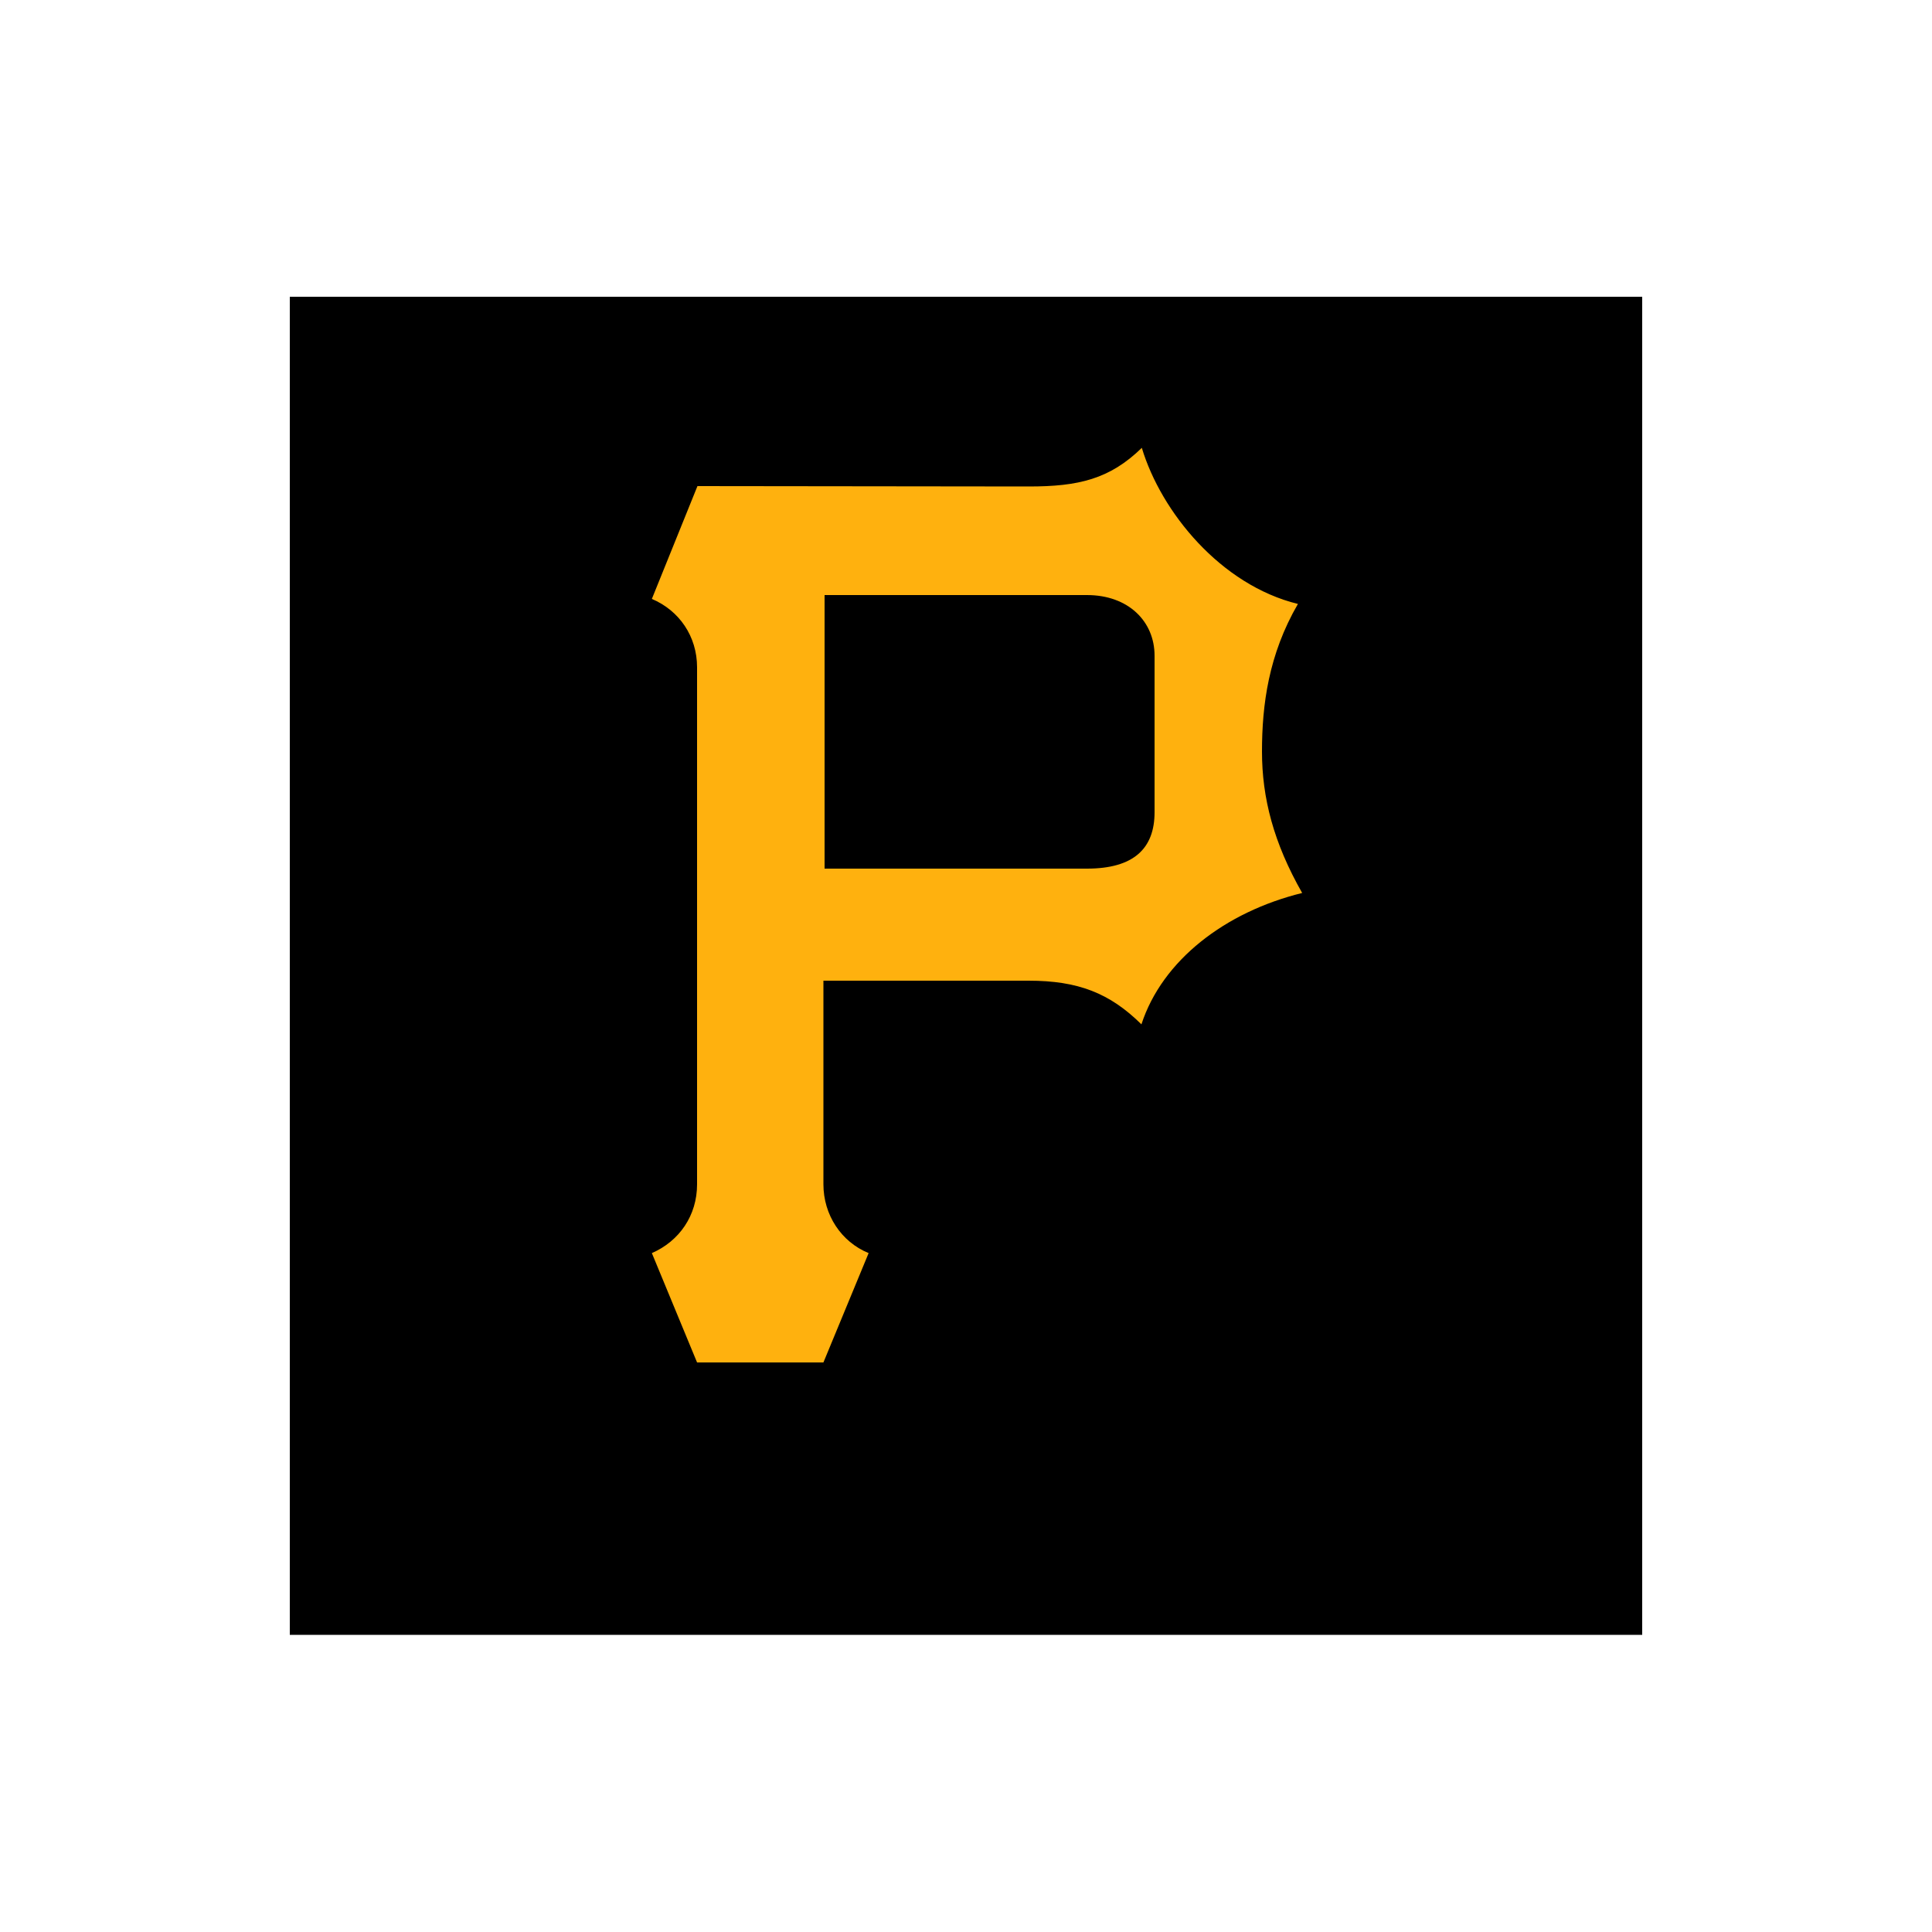 <?xml version="1.0" encoding="utf-8"?>
<!-- Generator: Adobe Illustrator 19.0.0, SVG Export Plug-In . SVG Version: 6.00 Build 0)  -->
<svg version="1.1" id="Layer_1" xmlns="http://www.w3.org/2000/svg" xmlns:xlink="http://www.w3.org/1999/xlink" x="0px" y="0px"
	 viewBox="-229 31 500 500" style="enable-background:new -229 31 500 500;" xml:space="preserve">
<style type="text/css">
	.st0{fill:#FFB10E;}
</style>
<g id="XMLID_1_">
	<rect id="XMLID_4_" x="-154" y="107.8" width="350" height="346.3"/>
	<path class="st0" d="M52.3,255.8h-67.9V185h67.9c10.7,0,17.5,6.8,17.5,15.7v40.5C69.8,250.6,64.4,255.8,52.3,255.8 M97.6,225.5
		c0-12.1,1.7-25.1,9.3-38.2c-20-4.9-35.4-23.8-40.4-40.4c-8.3,8.1-16.4,10-29.2,10l-85.8-0.1L-60.3,186c7.1,3,11.7,9.7,11.7,17.7
		v133.8c0,8.1-4.6,14.7-11.7,17.8l11.7,28.3h32.7l11.7-28.3c-7.1-2.9-11.7-9.9-11.7-17.8v-52.7h53.1c12.8,0,21,3.2,29.2,11.3
		c5.4-16.6,21.7-29.1,41.6-34C100.6,249.1,97.6,237.5,97.6,225.5z"/>
</g>
</svg>
